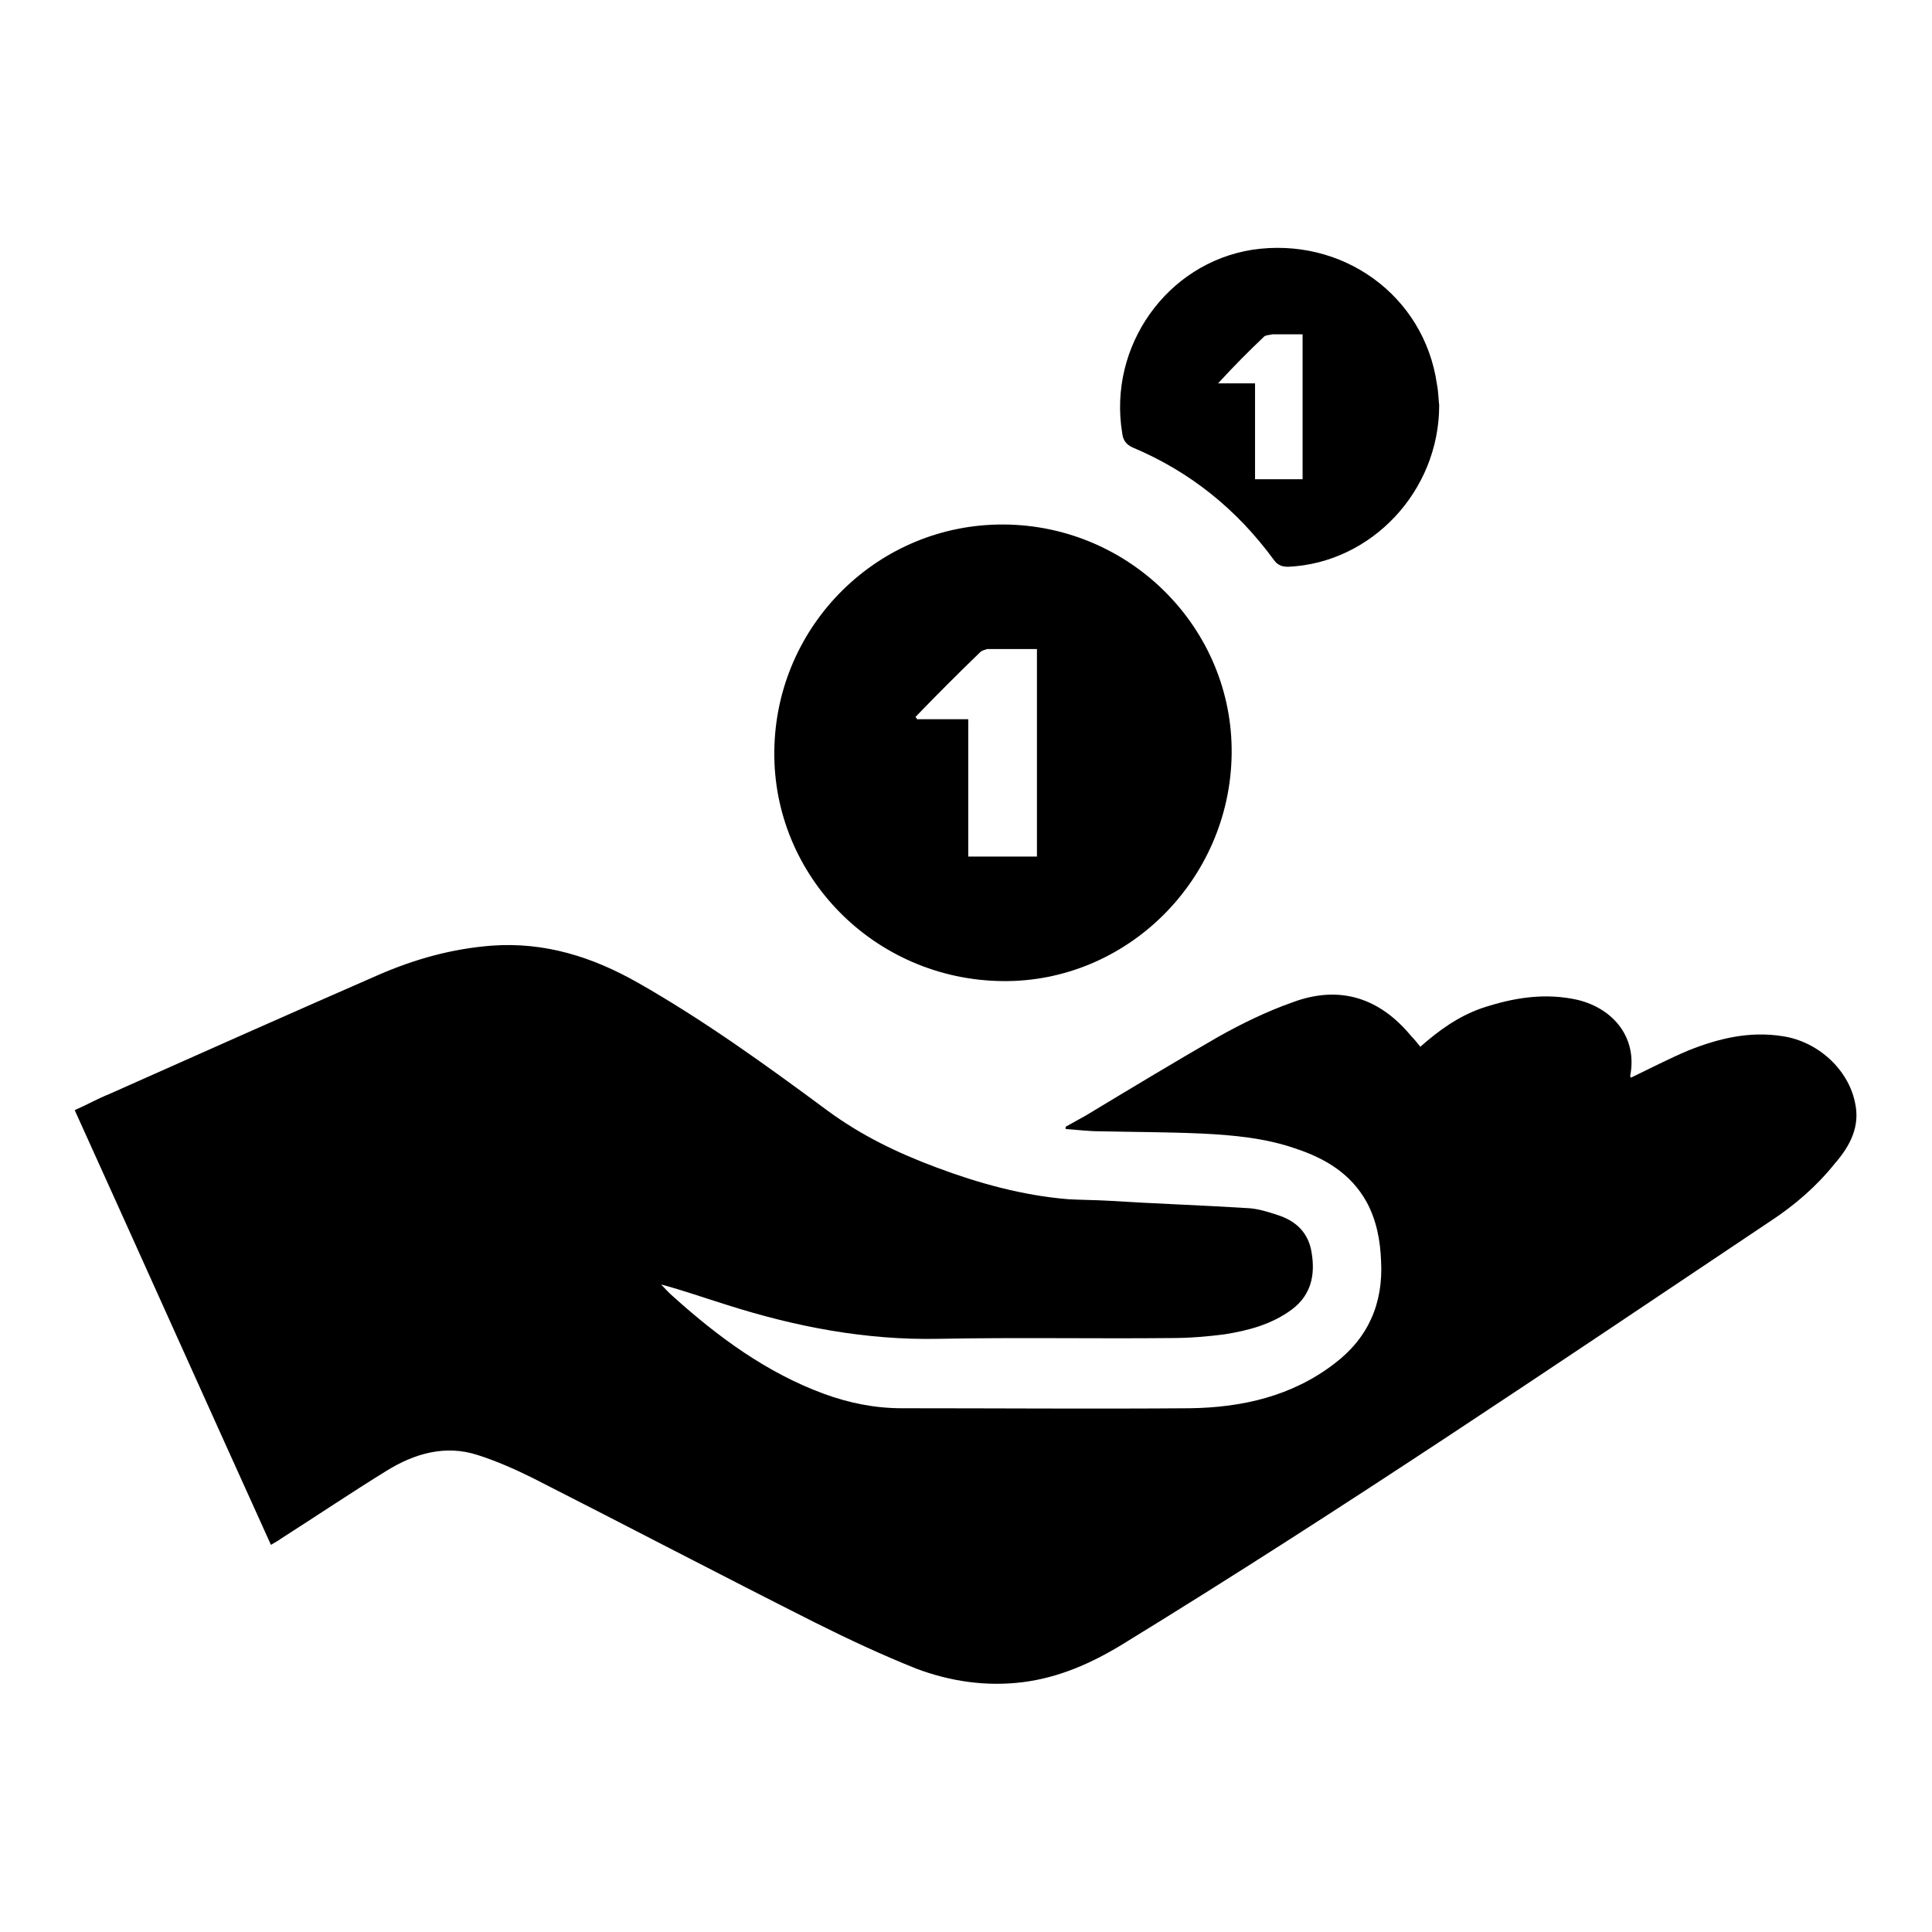 <?xml version="1.0" encoding="utf-8"?>
<!-- Svg Vector Icons : http://www.onlinewebfonts.com/icon -->
<!DOCTYPE svg PUBLIC "-//W3C//DTD SVG 1.1//EN" "http://www.w3.org/Graphics/SVG/1.1/DTD/svg11.dtd">
<svg version="1.1" xmlns="http://www.w3.org/2000/svg" xmlns:xlink="http://www.w3.org/1999/xlink" x="0px" y="0px" viewBox="0 0 256 256" enable-background="new 0 0 256 256" xml:space="preserve">
<g> <path fill="#000000" d="M245.8,146.1c-0.9-4.4-4.9-8.1-9.6-8.8c-4.4-0.7-8.5,0.3-12.5,1.9c-2.6,1.1-5.1,2.4-7.6,3.6 c0-0.1-0.1-0.2-0.1-0.2c1-5-2.1-8.9-6.9-10.1c-4.4-1-8.6-0.3-12.8,1.1c-3.1,1.1-5.6,2.9-8.1,5.1c-0.4-0.5-0.8-1-1.2-1.4 c-4.2-5.1-9.5-6.8-15.7-4.5c-3.4,1.2-6.7,2.8-9.9,4.6c-5.9,3.4-11.7,6.9-17.5,10.4c-0.9,0.5-1.8,1-2.7,1.5c0,0.1,0,0.2,0,0.3 c1.5,0.1,3,0.3,4.5,0.3c4.5,0.1,9,0.1,13.5,0.3c4.2,0.2,8.5,0.6,12.5,2c3.9,1.3,7.3,3.3,9.4,7.1c1.3,2.4,1.8,5.1,1.9,7.8 c0.3,5.6-1.7,10.2-6.2,13.6c-5.6,4.3-12.2,5.8-19.1,5.9c-12.7,0.1-25.5,0-38.2,0c-3.6,0-7-0.7-10.3-1.9c-7.6-2.8-14-7.5-20-12.9 c-0.6-0.5-1.1-1.1-1.6-1.6c3,0.8,5.8,1.8,8.7,2.7c9.1,2.9,18.4,4.7,28.1,4.5c10.3-0.2,20.6,0,30.8-0.1c2.4,0,4.8-0.2,7.1-0.5 c3.1-0.5,6.2-1.3,8.9-3.3c2.5-1.9,3.1-4.5,2.6-7.5c-0.4-2.6-2-4.2-4.5-5c-1.2-0.4-2.5-0.8-3.7-0.9c-6.3-0.4-12.5-0.6-18.8-1 c-1.8-0.1-3.6-0.1-5.3-0.2c-6-0.5-11.8-2.1-17.4-4.2c-5.1-1.9-9.9-4.2-14.4-7.5c-8.1-6-16.4-12-25.2-17c-6-3.4-12.3-5.4-19.3-4.9 c-5.3,0.4-10.3,1.8-15.1,3.9c-11.9,5.2-23.8,10.5-35.7,15.8c-1.5,0.6-2.9,1.4-4.5,2.1c8.7,19.2,17.3,38.4,26,57.6 c0.5-0.3,0.9-0.5,1.3-0.8c4.7-3,9.3-6.1,14-9c3.7-2.3,7.8-3.5,12.1-2.1c2.5,0.8,5,1.9,7.4,3.1c12.4,6.3,24.8,12.8,37.3,19.1 c4.4,2.2,8.9,4.3,13.4,6.1c4.5,1.7,9.3,2.4,14.1,1.8c4.8-0.6,9.1-2.5,13.2-5c29.2-17.9,57.5-37.1,85.9-56.1 c3.2-2.1,6.1-4.6,8.5-7.6C245.2,151.8,246.5,149.2,245.8,146.1z M132.8,130c16.5,0.2,30.2-13.4,30.4-30.1 c0.2-16.6-13.4-30.3-30.2-30.4c-16.6-0.1-30.2,13.3-30.4,30C102.4,116.1,115.9,129.8,132.8,130z M129.9,86.4 c0.2-0.2,0.6-0.3,0.9-0.4c2.2,0,4.3,0,6.6,0c0,9.2,0,18.3,0,27.5c-3,0-6,0-9.1,0c0-6.1,0-12.1,0-18.2c-2.3,0-4.6,0-6.8,0 c0-0.1-0.1-0.2-0.2-0.3C124.2,92,127,89.2,129.9,86.4z M150.1,59.3c7.6,3.2,13.8,8.2,18.7,14.9c0.5,0.7,1.1,0.9,1.9,0.9 c11-0.5,20-10,20-21.4c-0.1-0.8-0.1-1.8-0.3-2.8c-1.7-11.8-12.6-19.6-24.5-17.8c-11.3,1.8-19.1,12.8-17.2,24.3 C148.8,58.3,149.2,58.9,150.1,59.3z M167.5,44.6c0.2-0.2,0.7-0.2,1.1-0.3c1.3,0,2.6,0,4,0c0,6.5,0,12.8,0,19.2c-2.1,0-4.1,0-6.3,0 c0-4.2,0-8.4,0-12.7c-1.7,0-3.2,0-4.9,0C163.5,48.5,165.5,46.5,167.5,44.6z"/></g>
</svg>